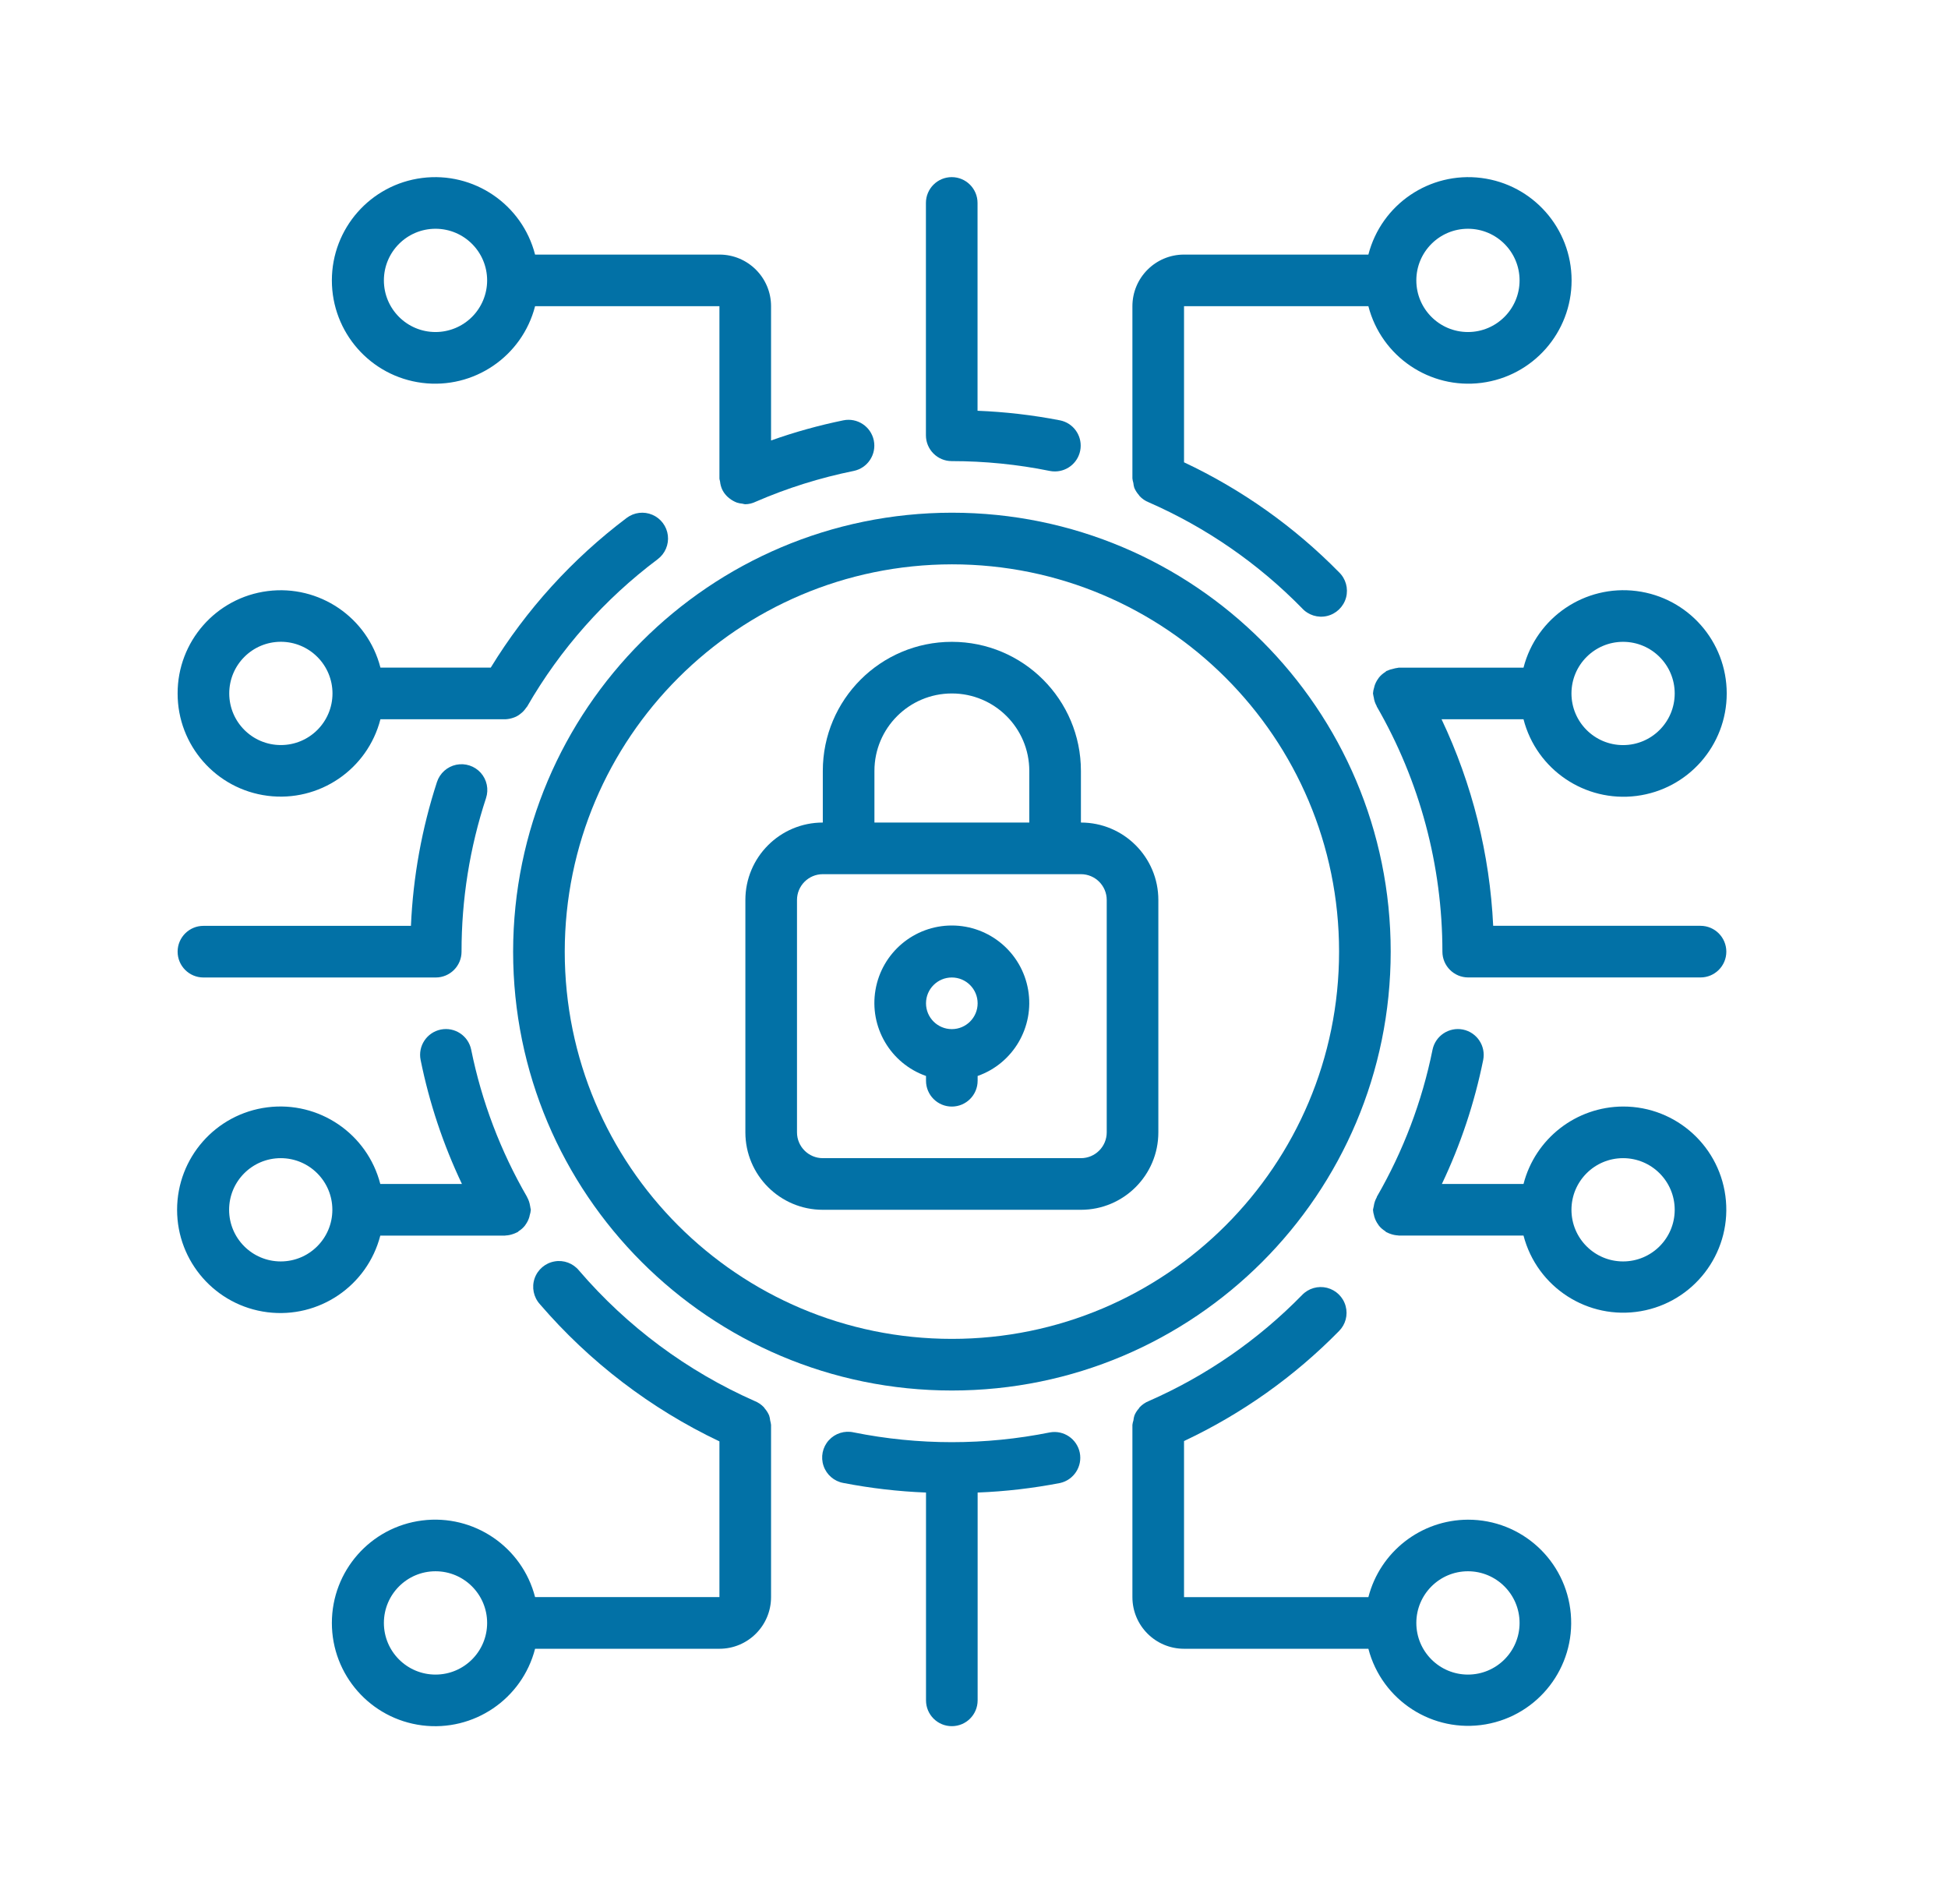 <svg width="44" height="43" viewBox="0 0 44 43" fill="none" xmlns="http://www.w3.org/2000/svg">
<path d="M18.585 27.32H24.415C25.381 27.32 26.164 26.537 26.164 25.571V20.324C26.164 19.358 25.381 18.575 24.415 18.575V17.409C24.415 15.799 23.11 14.494 21.5 14.494C19.89 14.494 18.585 15.799 18.585 17.409V18.575C17.619 18.575 16.836 19.358 16.836 20.324V25.571C16.836 26.537 17.619 27.32 18.585 27.32ZM19.751 17.409C19.751 16.443 20.534 15.66 21.5 15.66C22.466 15.66 23.249 16.443 23.249 17.409V18.575H19.751V17.409ZM18.002 20.324C18.002 20.002 18.263 19.741 18.585 19.741H24.415C24.737 19.741 24.998 20.002 24.998 20.324V25.571C24.998 25.893 24.737 26.154 24.415 26.154H18.585C18.263 26.154 18.002 25.893 18.002 25.571V20.324Z" fill="#0271A6"/>
<path d="M20.916 24.298V24.406C20.916 24.728 21.177 24.989 21.499 24.989C21.821 24.989 22.082 24.728 22.082 24.406V24.298C22.885 24.015 23.367 23.193 23.223 22.354C23.079 21.514 22.351 20.9 21.499 20.9C20.647 20.9 19.919 21.514 19.775 22.354C19.631 23.193 20.113 24.015 20.916 24.298ZM21.499 22.074C21.821 22.074 22.082 22.335 22.082 22.657C22.082 22.979 21.821 23.24 21.499 23.24C21.177 23.24 20.916 22.979 20.916 22.657C20.916 22.335 21.177 22.074 21.499 22.074Z" fill="#0271A6"/>
<path d="M11.59 21.489C11.59 26.963 16.027 31.401 21.501 31.401C26.975 31.401 31.412 26.963 31.412 21.489C31.412 16.015 26.975 11.578 21.501 11.578C16.03 11.584 11.596 16.018 11.59 21.489ZM21.501 12.744C26.331 12.744 30.246 16.66 30.246 21.489C30.246 26.319 26.331 30.235 21.501 30.235C16.671 30.235 12.756 26.319 12.756 21.489C12.761 16.662 16.674 12.75 21.501 12.744Z" fill="#0271A6"/>
<path d="M33.157 34.318C32.097 34.322 31.173 35.04 30.908 36.067H26.744V32.542C28.048 31.929 29.232 31.089 30.242 30.061C30.392 29.913 30.45 29.697 30.394 29.494C30.339 29.291 30.178 29.134 29.974 29.082C29.77 29.031 29.555 29.093 29.41 29.245C28.42 30.257 27.245 31.07 25.948 31.639C25.87 31.67 25.8 31.718 25.742 31.779C25.735 31.786 25.732 31.795 25.726 31.804C25.683 31.851 25.648 31.905 25.624 31.964C25.612 32.001 25.605 32.038 25.601 32.076C25.59 32.109 25.582 32.143 25.578 32.178V32.188V36.067C25.578 36.711 26.1 37.233 26.744 37.233H30.908C31.213 38.403 32.364 39.145 33.556 38.94C34.748 38.734 35.584 37.651 35.48 36.446C35.376 35.24 34.367 34.316 33.157 34.318ZM33.157 37.816C32.513 37.816 31.991 37.294 31.991 36.65C31.991 36.006 32.513 35.483 33.157 35.483C33.801 35.483 34.323 36.006 34.323 36.65C34.323 37.294 33.801 37.816 33.157 37.816Z" fill="#0271A6"/>
<path d="M8.59 27.903H11.407C11.412 27.903 11.416 27.9 11.421 27.9C11.479 27.898 11.536 27.886 11.591 27.866C11.618 27.857 11.645 27.846 11.67 27.833C11.677 27.83 11.684 27.829 11.691 27.825C11.697 27.82 11.707 27.808 11.716 27.802C11.769 27.769 11.816 27.728 11.855 27.679C11.862 27.67 11.868 27.661 11.874 27.651C11.912 27.598 11.94 27.539 11.958 27.476C11.958 27.468 11.962 27.459 11.963 27.45C11.977 27.408 11.986 27.364 11.99 27.32C11.987 27.298 11.983 27.276 11.977 27.255C11.977 27.247 11.977 27.24 11.973 27.232C11.963 27.164 11.941 27.098 11.907 27.037L11.904 27.028C11.306 25.996 10.88 24.874 10.643 23.705C10.579 23.389 10.271 23.186 9.955 23.25C9.64 23.315 9.436 23.623 9.501 23.938C9.697 24.905 10.01 25.845 10.434 26.737H8.59C8.296 25.599 7.203 24.858 6.038 25.006C4.873 25.154 4 26.145 4 27.32C4 28.494 4.873 29.485 6.038 29.633C7.203 29.781 8.296 29.04 8.59 27.903ZM6.341 28.486C5.697 28.486 5.175 27.964 5.175 27.32C5.175 26.676 5.697 26.154 6.341 26.154C6.985 26.154 7.507 26.676 7.507 27.32C7.507 27.964 6.985 28.486 6.341 28.486Z" fill="#0271A6"/>
<path d="M4.012 15.659C4.01 16.832 4.882 17.823 6.045 17.971C7.209 18.119 8.301 17.378 8.593 16.242H11.41H11.426C11.483 16.239 11.54 16.227 11.594 16.208C11.62 16.2 11.645 16.189 11.669 16.177C11.7 16.161 11.729 16.142 11.756 16.119C11.806 16.082 11.848 16.037 11.882 15.986C11.89 15.975 11.9 15.966 11.907 15.955C12.654 14.658 13.658 13.526 14.856 12.628C15.022 12.503 15.11 12.298 15.085 12.091C15.06 11.885 14.927 11.707 14.735 11.625C14.543 11.543 14.323 11.57 14.156 11.695C12.929 12.619 11.887 13.766 11.085 15.076H8.593C8.301 13.94 7.209 13.2 6.045 13.348C4.882 13.496 4.01 14.486 4.012 15.659ZM7.51 15.659C7.51 16.303 6.988 16.825 6.344 16.825C5.7 16.825 5.178 16.303 5.178 15.659C5.178 15.015 5.7 14.493 6.344 14.493C6.653 14.493 6.95 14.616 7.168 14.835C7.387 15.053 7.51 15.35 7.51 15.659Z" fill="#0271A6"/>
<path d="M36.661 24.988C35.601 24.992 34.677 25.71 34.412 26.737H32.568C32.992 25.846 33.305 24.906 33.501 23.938C33.565 23.623 33.361 23.315 33.046 23.25C32.73 23.186 32.422 23.39 32.357 23.705C32.121 24.874 31.695 25.996 31.098 27.028V27.036C31.063 27.098 31.04 27.165 31.03 27.235C31.03 27.242 31.03 27.248 31.026 27.254C31.02 27.276 31.015 27.298 31.012 27.32C31.015 27.366 31.024 27.411 31.038 27.455C31.038 27.462 31.038 27.47 31.043 27.477C31.061 27.54 31.09 27.599 31.129 27.652C31.135 27.661 31.139 27.67 31.146 27.678C31.185 27.727 31.233 27.768 31.286 27.801C31.295 27.808 31.301 27.818 31.311 27.824C31.321 27.829 31.325 27.829 31.331 27.832C31.357 27.846 31.384 27.857 31.412 27.866C31.466 27.885 31.523 27.896 31.58 27.899C31.585 27.899 31.59 27.902 31.595 27.902H34.412C34.717 29.073 35.867 29.815 37.059 29.61C38.251 29.405 39.088 28.321 38.984 27.116C38.88 25.911 37.871 24.986 36.661 24.988ZM36.661 28.486C36.017 28.486 35.495 27.964 35.495 27.32C35.495 26.676 36.017 26.154 36.661 26.154C37.305 26.154 37.827 26.676 37.827 27.32C37.827 27.964 37.305 28.486 36.661 28.486Z" fill="#0271A6"/>
<path d="M17.416 32.188V32.178C17.412 32.145 17.406 32.113 17.397 32.081C17.393 32.041 17.385 32.002 17.373 31.965C17.348 31.907 17.314 31.853 17.273 31.806C17.265 31.798 17.262 31.787 17.254 31.779C17.196 31.718 17.125 31.67 17.047 31.639C15.521 30.965 14.165 29.958 13.079 28.692C12.945 28.528 12.733 28.448 12.525 28.486C12.316 28.523 12.144 28.67 12.075 28.87C12.006 29.071 12.052 29.293 12.193 29.45C13.315 30.755 14.696 31.811 16.25 32.55V36.066H12.086C11.793 34.929 10.699 34.188 9.534 34.336C8.369 34.484 7.496 35.475 7.496 36.65C7.496 37.824 8.369 38.815 9.534 38.963C10.699 39.111 11.793 38.37 12.086 37.233H16.25C16.894 37.233 17.416 36.711 17.416 36.066V32.188ZM9.837 37.816C9.193 37.816 8.671 37.294 8.671 36.65C8.671 36.006 9.193 35.483 9.837 35.483C10.481 35.483 11.003 36.006 11.003 36.65C11.003 37.294 10.481 37.816 9.837 37.816Z" fill="#0271A6"/>
<path d="M23.715 32.347C22.252 32.641 20.746 32.641 19.284 32.347C19.077 32.3 18.862 32.368 18.72 32.525C18.578 32.682 18.533 32.904 18.602 33.104C18.67 33.304 18.842 33.452 19.05 33.489C19.666 33.608 20.29 33.681 20.916 33.705V38.398C20.916 38.721 21.177 38.981 21.499 38.981C21.821 38.981 22.082 38.721 22.082 38.398V33.705C22.709 33.681 23.332 33.608 23.948 33.489C24.256 33.418 24.452 33.114 24.389 32.804C24.325 32.494 24.026 32.291 23.715 32.347Z" fill="#0271A6"/>
<path d="M16.25 5.749H12.086C11.793 4.612 10.699 3.871 9.534 4.019C8.369 4.167 7.496 5.158 7.496 6.332C7.496 7.507 8.369 8.498 9.534 8.646C10.699 8.794 11.793 8.052 12.086 6.915H16.25V10.805C16.25 10.828 16.261 10.851 16.264 10.874C16.27 10.935 16.286 10.994 16.31 11.049C16.334 11.101 16.366 11.149 16.406 11.191C16.425 11.212 16.447 11.232 16.469 11.249C16.498 11.273 16.528 11.293 16.561 11.311C16.588 11.326 16.616 11.339 16.645 11.35C16.686 11.363 16.729 11.371 16.773 11.375C16.792 11.38 16.812 11.385 16.831 11.387C16.915 11.386 16.997 11.366 17.072 11.329C17.782 11.021 18.523 10.789 19.282 10.635C19.597 10.571 19.801 10.263 19.737 9.947C19.672 9.631 19.364 9.428 19.049 9.492C18.494 9.606 17.949 9.757 17.416 9.947V6.915C17.416 6.271 16.894 5.749 16.25 5.749ZM9.837 7.498C9.193 7.498 8.671 6.976 8.671 6.332C8.671 5.688 9.193 5.166 9.837 5.166C10.481 5.166 11.003 5.688 11.003 6.332C11.003 6.641 10.88 6.938 10.661 7.157C10.443 7.375 10.146 7.498 9.837 7.498Z" fill="#0271A6"/>
<path d="M30.908 6.915C31.202 8.052 32.295 8.794 33.46 8.646C34.625 8.498 35.498 7.507 35.498 6.332C35.498 5.158 34.625 4.167 33.46 4.019C32.295 3.871 31.202 4.612 30.908 5.749H26.744C26.1 5.749 25.578 6.271 25.578 6.915V10.793V10.803C25.582 10.838 25.588 10.872 25.599 10.905C25.602 10.943 25.61 10.981 25.621 11.017C25.646 11.076 25.681 11.13 25.723 11.178C25.73 11.185 25.733 11.195 25.74 11.202C25.797 11.264 25.868 11.312 25.946 11.343C27.242 11.911 28.417 12.722 29.407 13.733C29.55 13.892 29.769 13.96 29.977 13.91C30.184 13.86 30.348 13.7 30.404 13.494C30.459 13.288 30.397 13.067 30.242 12.92C29.232 11.893 28.048 11.053 26.744 10.44V6.915H30.908ZM33.157 5.166C33.801 5.166 34.323 5.688 34.323 6.332C34.323 6.976 33.801 7.498 33.157 7.498C32.513 7.498 31.991 6.976 31.991 6.332C31.991 5.688 32.513 5.166 33.157 5.166Z" fill="#0271A6"/>
<path d="M21.497 4C21.175 4 20.914 4.261 20.914 4.583V9.83C20.914 10.152 21.175 10.413 21.497 10.413C22.241 10.413 22.983 10.487 23.712 10.635C23.751 10.643 23.79 10.646 23.829 10.646C24.128 10.645 24.377 10.419 24.407 10.122C24.437 9.825 24.238 9.553 23.946 9.493C23.33 9.373 22.707 9.301 22.08 9.276V4.583C22.08 4.261 21.819 4 21.497 4Z" fill="#0271A6"/>
<path d="M34.412 16.243C34.705 17.38 35.799 18.122 36.964 17.974C38.129 17.826 39.002 16.835 39.002 15.66C39.002 14.486 38.129 13.495 36.964 13.347C35.799 13.199 34.705 13.94 34.412 15.077H31.595C31.584 15.077 31.575 15.083 31.564 15.083C31.531 15.087 31.497 15.094 31.465 15.104C31.417 15.113 31.37 15.129 31.326 15.15C31.322 15.15 31.316 15.15 31.311 15.156C31.306 15.162 31.296 15.172 31.286 15.178C31.233 15.211 31.185 15.253 31.146 15.302C31.139 15.31 31.135 15.319 31.129 15.327C31.09 15.38 31.061 15.44 31.043 15.502C31.043 15.51 31.043 15.518 31.038 15.525C31.024 15.569 31.015 15.614 31.012 15.66C31.015 15.683 31.019 15.705 31.024 15.727C31.024 15.733 31.027 15.739 31.029 15.745C31.038 15.816 31.061 15.883 31.096 15.945V15.952C32.069 17.636 32.58 19.546 32.58 21.491C32.58 21.812 32.841 22.073 33.163 22.073H38.41C38.732 22.073 38.993 21.812 38.993 21.491C38.993 21.169 38.732 20.907 38.41 20.907H33.727C33.65 19.291 33.254 17.706 32.561 16.243H34.412ZM36.661 14.494C37.305 14.494 37.827 15.016 37.827 15.66C37.827 16.304 37.305 16.826 36.661 16.826C36.017 16.826 35.495 16.304 35.495 15.66C35.495 15.016 36.017 14.494 36.661 14.494Z" fill="#0271A6"/>
<path d="M4.595 22.074H9.842C10.164 22.074 10.425 21.813 10.425 21.491C10.424 20.313 10.61 19.142 10.978 18.023C11.043 17.825 10.998 17.608 10.859 17.452C10.72 17.297 10.509 17.228 10.305 17.27C10.101 17.313 9.935 17.461 9.87 17.659C9.528 18.71 9.33 19.803 9.282 20.908H4.595C4.273 20.908 4.012 21.169 4.012 21.491C4.012 21.813 4.273 22.074 4.595 22.074Z" fill="#0271A6"/>
</svg>
